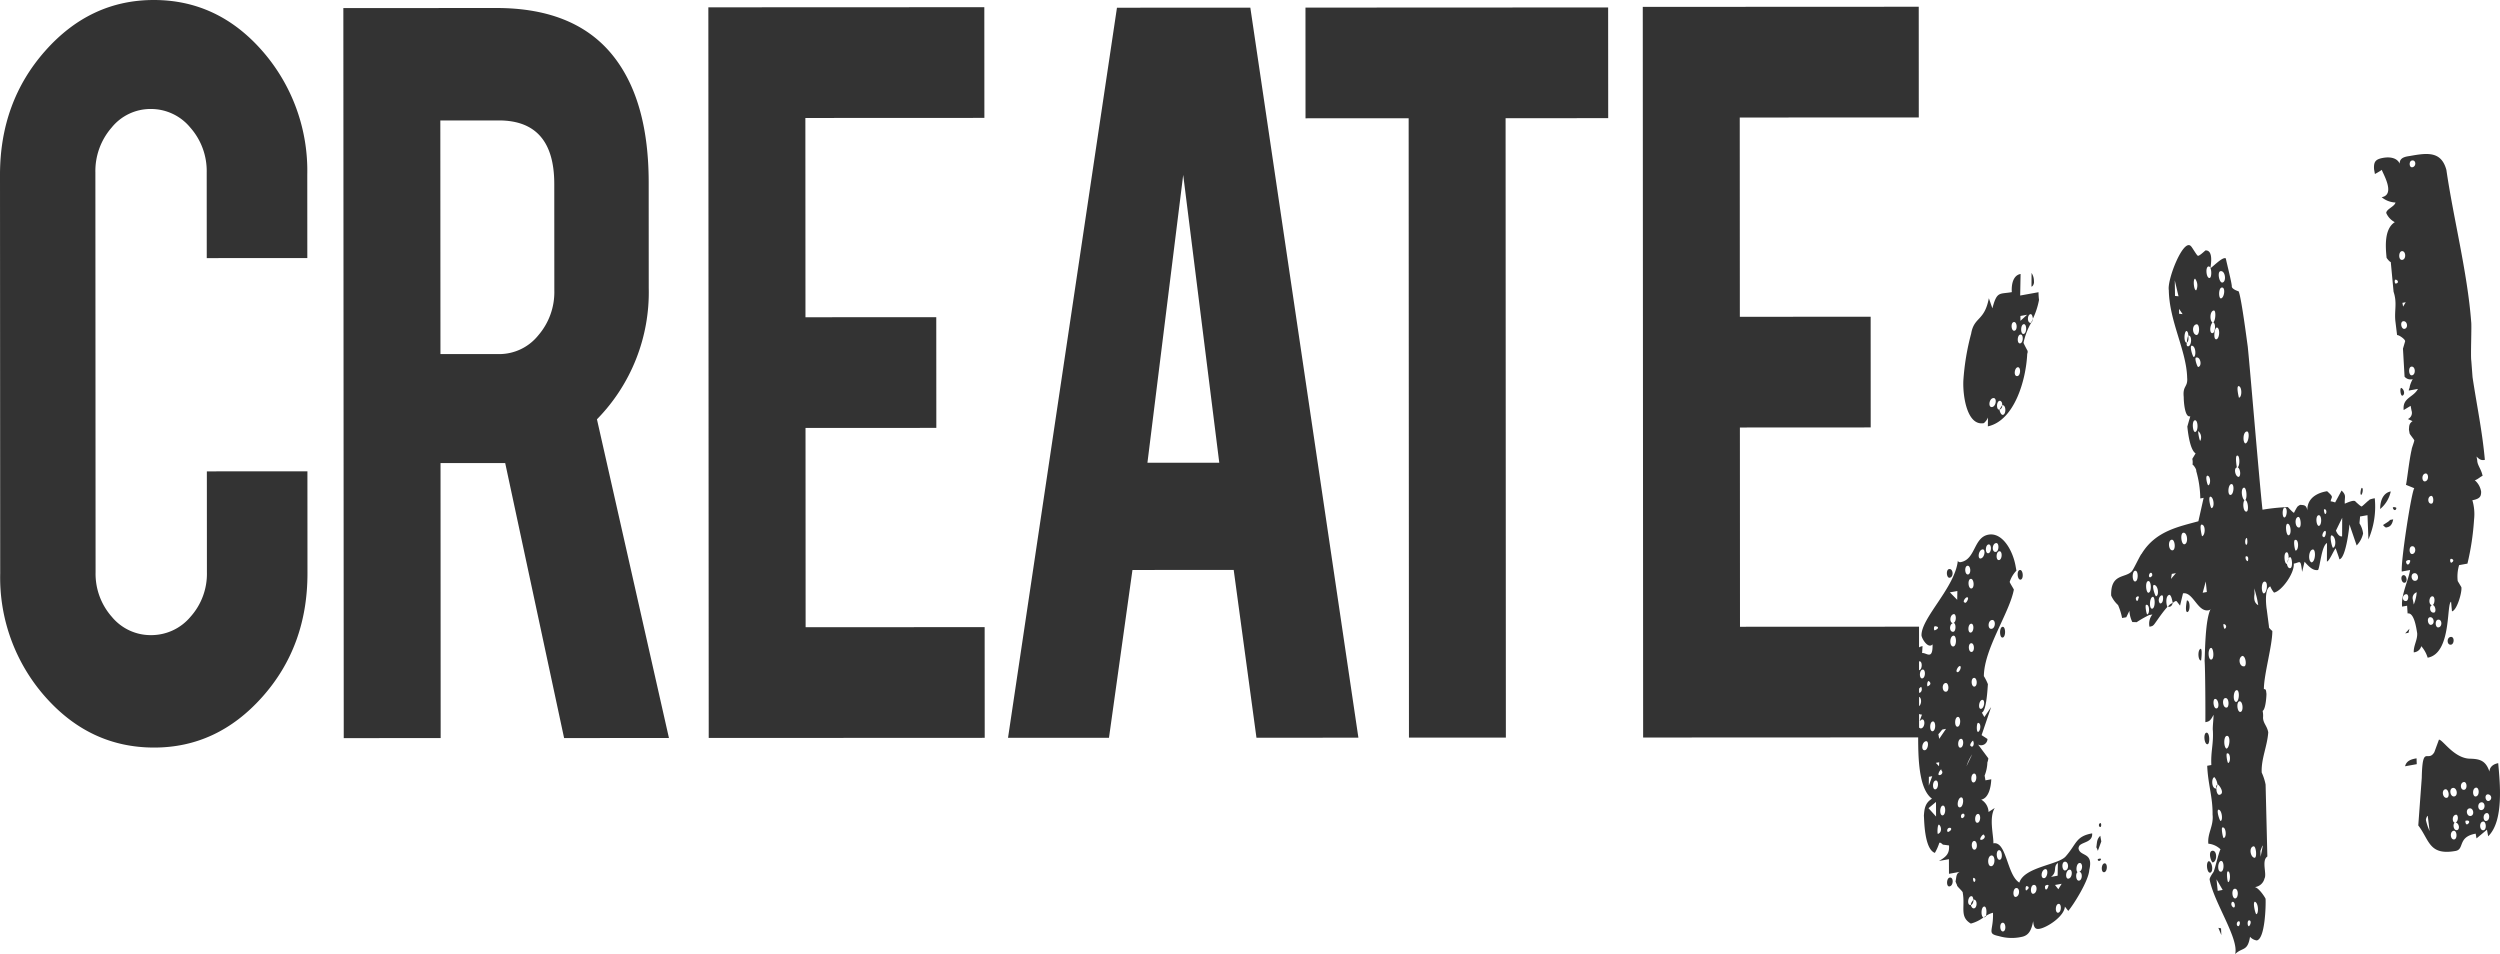 <svg xmlns="http://www.w3.org/2000/svg" width="466.881" height="178.179" viewBox="0 0 466.881 178.179">
  <g id="Group_18" data-name="Group 18" transform="translate(-0.537 85.853)" opacity="0.8">
    <path id="Path_1" data-name="Path 1" d="M29.33,53.755q-11.972.007-20.368-9.508A33.608,33.608,0,0,1,.574,21.234L.537-53.194q0-13.6,8.418-23.128T29.26-85.854q11.975,0,20.315,9.568a33.947,33.947,0,0,1,8.346,23.064l.009,15.561-18.781.009-.009-16a12.247,12.247,0,0,0-3.065-8.379A9.514,9.514,0,0,0,28.695-65.5a9.336,9.336,0,0,0-7.323,3.484,12.362,12.362,0,0,0-3.022,8.381l.037,74.645a12.138,12.138,0,0,0,3.029,8.323,9.4,9.4,0,0,0,7.328,3.424,9.557,9.557,0,0,0,7.376-3.43A12.035,12.035,0,0,0,39.178,21L39.168,2.176l18.781-.009.009,19.04q.007,13.6-8.418,23.073T29.33,53.755Z" transform="translate(0 0.001)"/>
    <path id="Path_2" data-name="Path 2" d="M56.849-85.207q15.122-.007,22.225,9.455,6.227,8.268,6.244,23.066l.009,19.8A33.882,33.882,0,0,1,75.655-8.395L89.1,51.12l-19.58.012-11-51.355-1.624,0-10.453,0,.025,51.358-18.1.009L28.294-85.193ZM67.685-52.353q-.007-11.854-10.351-11.858l-10.929,0,.023,43.637,10.927,0a9.355,9.355,0,0,0,7.328-3.484,12.355,12.355,0,0,0,3.012-8.381Z" transform="translate(36.364 0.849)"/>
    <path id="Path_3" data-name="Path 3" d="M57.87,51.2,57.8-85.249l51.538-.023L109.35-64.6l-33.431.016.018,37.213,24.427-.012.012,20.675-24.429.014.018,37.213L109.4,30.5l.012,20.675Z" transform="translate(75.023 0.764)"/>
    <path id="Path_4" data-name="Path 4" d="M105.267,19.78l-4.385,31.338-18.855.009L102.373-85.224l24.907-.012L147.461,51.1l-19.037.009-4.251-31.334ZM114.743-54,108.062-.244l13.417-.007Z" transform="translate(106.76 0.811)"/>
    <path id="Path_5" data-name="Path 5" d="M125.345-64.56l-19.261.009-.009-20.673,56.523-.028.012,20.673-19.162.009L143.5,51.1l-18.1.009Z" transform="translate(138.262 0.791)"/>
    <path id="Path_6" data-name="Path 6" d="M133.41,51.166l-.067-136.449,51.538-.025.009,20.671-33.436.016.018,37.215,24.429-.014.009,20.675-24.429.014.018,37.213,33.436-.016.012,20.675Z" transform="translate(173.986 0.715)"/>
    <path id="Path_7" data-name="Path 7" d="M156.33,19.859l.427-1.169a1.372,1.372,0,0,1-.494-.1c-.931.171-1.24,2.051-.788-10.615-.037-1.088.3-1.878,1.388-2.074L156.781,7.2c.776-.141,2.026,1.458,1.952-1.629-.811.876-1.938-.931-2.063-1.636-.109-3.262,6.256-8.968,6.789-13.994.032.178.222.328.536.273,2.8-.5,2.379-4.625,5.175-5.128,2.645-.474,4.56,3.012,5.064,5.838l.162.885a5.42,5.42,0,0,0-1.238,2.044c-.157.03.728,1.328.758,1.506-.822,4.343-5.558,11.035-5.6,16.147a9.208,9.208,0,0,1,.755,1.506c-.06.557-.231,4.962-1.132,5.311l.469.827,1.266-1.869-1.783,5.246,1.1.714a1.2,1.2,0,0,1-1.749,1.044l1.906,2.571a2.672,2.672,0,0,1-.176.767,7.189,7.189,0,0,1-.517,2.463l.157.882,1.088-.2c-.058,1.469-.49,3.553-1.885,3.8a2.764,2.764,0,0,1,1.375,2.308l1.16-.753c-1.123,1.839-.2,5.138-.259,6.607,2.486-.448,2.511,5.93,4.853,7.335.917-2.9,7.115-3.287,8.6-4.833,2.132-2.391,1.878-3.8,4.994-4.364.127,1.617-1.642,1.573-2.329,2.243a.97.97,0,0,0-.215.587c.289,1.587,2.837.582,2.007,4.013-.113,2.028-2.992,6.563-3.923,7.642l-.628-.806c-.141,1.855-3.315,3.888-4.71,4.14-.624.106-1.123.016-1.215-1.423-.34,1.7-.8,2.694-2.208,2.95a8.547,8.547,0,0,1-4.2-.157c-2.335-.49-.968-.919-1.1-4.361a4.047,4.047,0,0,0-1.333.608c.213-.589.145-1.85-.323-1.767-.624.111-.614,1.936-.113,2.028a6.818,6.818,0,0,1-2.363,1.153c-2.151-1.25-1.037-3.093-1.513-5.75.118-.2-1.19-1.238-1.065-1.446a4.184,4.184,0,0,1-.284-.679c.187-.762.062-1.469.8-1.783l-2.024.363-.009-2.731-1.869.333c1.458-.809,1.987-1.451,1.887-2.9l-1.15-.152s-.594-.621-.691-.245a9.346,9.346,0,0,1-.8,1.788c-2.054-.723-1.984-6.572-2.054-6.923.092-1.3.21-2.412,1.515-3.193-2.777-2.056-2.59-9.019-2.573-13.4.189.148.374.3.534.27.774-.141.8-1.786.18-1.673C156.61,19.632,156.483,19.833,156.33,19.859Zm-.323-2.677c.781-.136.772-1.959-.007-1.82C155.378,15.472,155.388,17.295,156.007,17.181Zm.226-6.787c.617-.111.642-1.758.021-1.647S155.455,10.535,156.233,10.394ZM156.18,14.6c.346.118.716-.494.469-1C156.737,13.222,155.5,14.354,156.18,14.6Zm.649-2.675c.624-.111.642-1.758.021-1.642S156.205,12.037,156.829,11.926Zm.487,13.412c.619-.113.8-1.786.176-1.675C156.716,23.8,156.536,25.477,157.317,25.338Zm.575-11.957c.589-.293.527-.647.148-.945C157.7,12.321,157.617,13.61,157.892,13.381Zm1.495,24.348L159.375,35l-1.4,1.164Zm-1.356-5.771.642-1.758-.624.111Zm.732-10.164c.624-.116.615-1.936-.007-1.82S158.141,21.908,158.763,21.795Zm.513,10.85c.621-.111.642-1.758.023-1.642S158.652,32.756,159.276,32.645Zm-.062-29.719c.751-.319.684-.67.035-.732C158.9,2.069,158.941,3.157,159.213,2.926Zm.725,25.406.035-.737-.626.111ZM159.8,40.941c.746-.314.561-1.379.176-1.672C159.613,38.968,159.562,41.349,159.8,40.941Zm.016-18.6.159.878,1.275-1.869-.624.111C160.475,21.487,160.1,22.1,159.821,22.338Zm.1,7.637c.5.095.869-.517.494-.818C160.442,28.422,159.574,29.857,159.918,29.975Zm.716,7.531c.617-.109.617-1.931,0-1.823S160.008,37.619,160.634,37.506Zm.654-23.1c.624-.109.49-1.73-.129-1.615C160.377,12.929,160.511,14.548,161.288,14.407Zm.661-21.278c-.614.116-.758-1.5-.132-1.617C162.6-8.627,162.731-7.007,161.948-6.871ZM161.9,50.777c-.624.113-.6-1.534.03-1.645C162.7,48.991,162.676,50.638,161.9,50.777ZM161.671,40.6c.744-.319.651-.845.182-.765S161.364,40.661,161.671,40.6Zm1.666-43.346.028-1.642-1.4.252ZM162.519,1.6c-.751.314-.656,1.758.122,1.615.469-.083.524-1.552.025-1.645.594-.289.494-1.728.025-1.647C161.921.068,161.854,1.538,162.519,1.6Zm.134,4.354c.626-.116.587-2.116-.037-2C161.837,4.1,161.879,6.1,162.653,5.959Zm.776,14.995c.621-.111.617-1.936-.007-1.825S162.8,21.065,163.429,20.954Zm-.072-10.2c.185.148.714-.494.621-1.023C163.722,9.228,162.863,10.656,163.357,10.753Zm.538,25.256c.624-.113.774-1.964.146-1.85S163.115,36.15,163.9,36.009Zm.079-11.141c.624-.111.649-1.76.025-1.645S163.351,24.98,163.974,24.867Zm.081,12.932c.062.353.372.3.619-.106C164.864,36.928,163.933,37.094,164.055,37.8ZM177.139-54.47a12.809,12.809,0,0,0-1.416,3.719c.03.178.753,1.506.753,1.506a.948.948,0,0,1-.062.557c-.229,4.964-2.414,12.474-7.353,13.549l.023-1.652a2.7,2.7,0,0,1-.774,1.053c-3.1.559-3.939-4.944-3.828-7.884a44.8,44.8,0,0,1,1.46-8.831c.547-3.2,2.476-2.271,3.306-6.616l.658,1.887c.859-3.255,1.3-2.606,3.629-3.026-.1-1.441.238-3.144,1.638-3.391l-.076,4.026,3.424-.619a11.746,11.746,0,0,0,.095,1.444,14.263,14.263,0,0,1-1.137,3.486c-.067-.353-.159-.885-.469-.827C176.384-55.979,176.361-54.332,177.139-54.47ZM164.707-2.26c.219.33.714-.49.654-.845C165.109-3.6,164.208-2.353,164.707-2.26Zm.668-5.223c.619-.113.485-1.733-.132-1.622S164.748-7.375,165.374-7.483Zm-.293,35.8,1.046-2.195A8.3,8.3,0,0,0,165.081,28.318Zm.813,25.931c.067.353.284.679.6.624.624-.111.645-1.756-.132-1.617-.067-.356-.129-.707-.439-.647C165.3,52.715,165.115,54.392,165.894,54.249ZM165.88,3.37c.624-.116.649-1.76.03-1.647S165.261,3.48,165.88,3.37Zm.127-8.233c.624-.111.455-1.906-.164-1.795S165.381-4.753,166.007-4.864Zm.044,11.848c.621-.111.5-1.73-.129-1.619S165.425,7.1,166.051,6.985Zm-.208,17.543c.4.476.742-.31.5-.813C166.4,23.153,165.5,24.41,165.843,24.528Zm.051,29.721c.314-.055.529-.645.464-.993C166.234,53.461,165.832,53.9,165.894,54.249Zm.536-22.893c.617-.106.645-1.758.021-1.647S165.808,31.472,166.43,31.356Zm.146-17.9c.621-.115.492-1.73-.134-1.619S165.952,13.569,166.575,13.455Zm.025,30.454c.626-.111.492-1.733-.132-1.617S165.982,44.022,166.6,43.909Zm-.039,6.029c.279-.233.187-.765-.127-.709C166.222,48.9,166.252,49.994,166.562,49.938Zm.58-11.051c.626-.109.647-1.758.025-1.642S166.522,39,167.141,38.887Zm.152-16.988c.432-.261.524-1.552.021-1.645C166.94,19.958,166.857,22.16,167.294,21.9Zm.427-32.362c.783-.141.959-1.811.337-1.7C167.28-12.022,167.1-10.35,167.721-10.463Zm.083,28.077c.624-.116.8-1.788.185-1.677S167.185,17.724,167.8,17.613Zm-.092,24.457c.5.088,1.028-.554.654-.845C168.269,40.691,167.37,41.948,167.712,42.07Zm.529,14.5c.152-.03.28-.233.437-.261C168.705,56.48,168.551,56.506,168.241,56.566Zm.908-68.013c.628-.116.654-1.763.025-1.647S168.537-11.336,169.149-11.447Zm.575,58.44c.781-.136.746-2.139-.035-1.994S168.946,47.136,169.724,46.993Zm.042-44.328c.779-.136.8-1.786.037-1.645C169.019,1.163,168.994,2.808,169.766,2.665Zm.09-41.417c.776-.136.959-1.813.18-1.672S169.077-38.611,169.856-38.752Zm.7,27.053c.624-.116.649-1.763.023-1.647C169.8-13.21,169.777-11.563,170.553-11.7Zm.725,57.5c.624-.111.457-1.906-.164-1.793S170.66,45.917,171.279,45.8Zm-.127-55.973c.624-.111.654-1.756.025-1.645S170.528-10.057,171.152-10.17Zm.072-28.1c.095.531.351,1.035.661.975.617-.111.612-1.936-.162-1.79.092-.383-.159-.887-.474-.832C170.632-39.8,170.611-38.154,171.223-38.27Zm0,0a.724.724,0,0,0,.5-.815ZM171.831,4.3c-.619.111-.665-1.885-.042-2S172.452,4.19,171.831,4.3Zm.095,54.88c.619-.111.49-1.73-.139-1.617S171.3,59.3,171.926,59.183ZM174.03-53c.628-.116.494-1.73-.129-1.619S173.406-52.89,174.03-53Zm.259,105.734c.783-.136.809-1.783.028-1.647C173.7,51.2,173.667,52.851,174.289,52.736Zm.307-97.268c.621-.111.649-1.758.028-1.642S173.817-44.391,174.6-44.532Zm.587,38.017c-.619.111-.788-1.682-.162-1.795S175.8-6.631,175.183-6.515Zm-.081-44.12c.621-.116.642-1.763.023-1.652S174.474-50.529,175.1-50.635Zm.044-4.209,1.238-1.134-1.241.222Zm.6,2.446c.624-.111.617-1.934,0-1.82S175.125-52.287,175.744-52.4Zm.568,103.859c.437-.256.524-.638.03-.735C176,50.608,176.067,51.867,176.312,51.461Zm1.247.688c.776-.139.8-1.786.03-1.645C176.966,50.615,176.936,52.26,177.56,52.149Zm-.081-107.412c-.092.379-.18.762-.34.792Zm.189-6.965c.067.353-.148.938-.462,1l.016-2.56A2.782,2.782,0,0,1,177.668-62.227Zm1.938,111.457c.619-.116.8-1.783.169-1.672C179.006,47.693,178.823,49.365,179.607,49.229Zm.125,1.617c-.028.737.437.654.621-.113C180.6,50.326,179.664,50.493,179.731,50.846ZM180.847,49l1.243-.226.051-2.377C181.147,47.127,182.125,48.046,180.847,49Zm1.374,2.305.626-1.023-1.247.226Zm-.014,4.38c.626-.111.654-1.756.032-1.647S181.589,55.8,182.208,55.688Zm1.312-7.894c.776-.141.642-1.758-.134-1.622C182.769,46.288,182.9,47.905,183.52,47.795Zm.6,1.532c.772-.141.8-1.783.178-1.672C183.52,47.795,183.494,49.442,184.118,49.326Zm1.7-1.22c-.427.263-.335,1.7.293,1.592s.67-1.58.025-1.647c.744-.316.64-1.758.021-1.642S185.476,47.986,185.821,48.106Zm4.428-5.722-.645,1.758a4.225,4.225,0,0,0-.282-.675c.152-.943.055-1.472.739-2.144Zm-.67,3.405c-.03-.178.591-.289.624-.111C190.113,46.055,189.642,46.145,189.579,45.789Zm.5-6.108c-.3.055-.437-.651.032-.737C190.3,39.093,190.242,39.652,190.083,39.682Zm.721,8.441c-.628.113-.6-1.532.025-1.647S191.427,48.012,190.8,48.123Z" transform="translate(202.713 28.91)"/>
    <path id="Path_8" data-name="Path 8" d="M181.709,1.529c-1.2,1.312-2.444,3.359-2.6,3.389-.12.2-.589.284-.744.314a2.708,2.708,0,0,1,.547-2.292l-.619.116a20.468,20.468,0,0,0-2.326,1.326l-.809-.03a5.3,5.3,0,0,1-.541-2.091l-.587,1.2-.781.139a11.723,11.723,0,0,0-.753-2.414,5.449,5.449,0,0,1-1.287-1.776c-.113-4.177,2.631-3.206,3.846-4.521.277-.233,1.663-3.223,1.823-3.248,2.6-4.3,6.944-5.082,10.619-6.108l.979-4.373-.626.116a19.321,19.321,0,0,0-.765-5.156c.127-.2-.531-1.178-.686-1.15a2.863,2.863,0,0,0-.039-1.088l.617-1.021c-.9-.568-1.349-3.045-1.543-5.013.584-2.109.612-1.936.462-1.906-.936.166-1.137-2.714-1.137-3.627-.226-2.148.8-1.783.642-3.578-.122-5.089-3.34-10.525-3.426-16.346-.351-1.94,2.726-9.795,4.137-8.222.192.148,1.13,1.8,1.282,1.772.187.15,1.148-.755,1.425-.986,1.432-.072,1.067,2.359.922,3.3.3-.055,2.322-2.243,2.883-1.8.122.7,1.2,4.89,1.111,5.269.1.531,1.277.869,1.277.869.536,1.178,1.656,10.1,1.7,10.273.448,4.292,2.208,25.679,2.758,30.511a36.646,36.646,0,0,1,4.736-.492s.993,1.1,1.15,1.067c0,0,.589-1.2.744-1.227a1.444,1.444,0,0,1,.434-.259c.654.067,1.12-.018,1.312,1.037-.074-3.086,3.382-3.525,3.691-3.581,1.342,1.215.813.949.658,1.887a3.681,3.681,0,0,1,.841.215l1.2-2.225c.968.919.534,1.178.6,2.444.159-.025,1.77-.864,2.021-.367,0,0,.968.924,1.127.894s1.236-1.134,1.4-1.16c-.037-.183.9-.344,1.051-.374a15.548,15.548,0,0,1-1.183,7.69l-.173-4.528-1.4.247c.03.178-.115,1.12-.088,1.3a4.365,4.365,0,0,1,.663,1.883,4.649,4.649,0,0,1-1.2,2.227L215.7-13.9c.032.18-.621,6.316-1.869,6.542-.062-.353-.658-1.887-.688-2.065-.411.437-1.176,2.4-1.645,2.483l.016-3.467c-1.023.55-1.291,4.428-1.663,5.043-.931.166-1.707-.6-2.525-1.552l-.457,1.908c-.3-2.5-.321-1.77-1.562-1.543.164,1.795-2.28,5.154-3.685,5.408a4.184,4.184,0,0,1-.691-1.155c-1.211.4-.73,3.959-.665,4.313l.418,3.211c-.129.2.624.8.624.8.007,2.733-1.582,8.129-1.578,10.862.469-.081.409.474.474.827.032.178-.113,2.941-.709,3.229a4.447,4.447,0,0,1,.076,1.264c.032,1.088.751,1.508.973,2.742-.178,2.59-1.349,4.987-1.22,7.517a9.967,9.967,0,0,1,.725,2.241l.33,13.433c-1.143.758-.044,3.294-.541,4.112a2.1,2.1,0,0,1-1.793,1.6c.834.21,1.961,2.017,2,2.192.067,1.264-.092,7.492-1.647,7.771a2.042,2.042,0,0,1-1.257-.686c-.455,2.818-1.421,1.9-2.781,3.236.765-2.871-3.994-9.672-4.759-13.914-.062-.351.709-1.4.709-1.4.247-.411.954-3.636,1.321-4.253a3.79,3.79,0,0,0-2.275-1.051c-.194-1.968,1.014-3.28.79-5.431.046-3.29-.864-5.678-1-9.12l.772-.139c-.129-2.53.423-3.906.286-6.436-.092-.529.176-2.587.113-2.938-.584,1.2-.9,1.254-1.518,1.372.023-1.652-.009-9.855-.139-11.472.088-1.289.065-7.667,1.143-9.688a.546.546,0,0,1-.439.263c-2.012.363-2.871-3.5-4.74-3.162l-.55,2.289-.621-.8c-.194-.148-.469.085-.748.319-.1-.531-.256-1.414-.6-1.536C181.328-.593,181.462,1.028,181.709,1.529Zm-5.992-4.756c.621-.111.582-2.114-.042-2S175.1-3.118,175.716-3.227Zm.106,3.264c.095.529.407.471.469-.085C176.664-.66,175.733-.494,175.823.037Zm2.128,2.895c.469-.081.464-1.9-.164-1.793C177.447,1.019,177.8,2.962,177.95,2.932Zm.236-4.052c.619-.111.547-2.287-.072-2.176S177.719-1.035,178.186-1.12Zm.079-3.114c.067.351.372.3.619-.111C178.914-5.084,178.294-4.969,178.264-4.234Zm.619,6.092c.621-.116.55-2.292.081-2.206C178.345-.238,178.26,1.966,178.883,1.858Zm.7-2.317c.621-.111.425-2.084-.386-2.121C178.733-2.495,179.433-.434,179.588-.459Zm.721,1.328c.5.1.684-.668.557-1.377C180.611-1.007,179.685.067,180.309.869Zm1.555.631c-.028-.176.529-.638.843-.7C182.61,1.183,182.367,1.592,181.863,1.5ZM182.7-9.046c.624-.111.427-2.081-.2-1.971C181.725-10.876,181.919-8.905,182.7-9.046Zm-.326,5.35.931-1.079-.772.136Zm.758-52.85.656.067-.7-2.98Zm.762,3.331.656.067-.656-.979ZM184.9-10.173c.781-.139.55-2.285-.229-2.148C184.056-12.206,184.282-10.06,184.9-10.173Zm.448-37.652c-.1.383-.03.735.277.681.624-.113.742-2.141-.035-2,.088-.381-.162-.882-.319-.857C184.813-49.916,184.721-47.712,185.349-47.825ZM185.419,2.5c-.5-.09-.069-2.174-.069-2.174C185.971.217,186.038,2.389,185.419,2.5Zm-.069-50.327c.273-.233.37-.61.243-1.319A4.5,4.5,0,0,0,185.349-47.825Zm1.28,2.687c.471-.081.425-2.081-.379-2.118C185.786-47.174,186.472-45.109,186.629-45.139Zm.275,13.994c.621-.111.55-2.287-.067-2.176S186.44-31.059,186.9-31.144Zm.273-18.1c.624-.111.587-2.109-.042-2C186.2-51.08,186.368-49.285,187.177-49.248Zm-.067-8.381a2.1,2.1,0,0,0-.231-2.141C186.421-59.69,186.682-57.366,187.11-57.629Zm.34,14.352c.776-.141.46-1.906-.314-1.77C186.629-45.139,187.3-43.251,187.449-43.277Zm.4,13.787a1.506,1.506,0,0,0-.321-1.765C187.308-31.581,187.692-29.46,187.847-29.49Zm.162,41.011c-.621.111-.693-2.065-.072-2.176C188.279,9.465,188.008,11.521,188.008,11.521Zm.162-23.193c.621-.116.73-2.139-.079-2.176C187.627-13.763,188.17-11.673,188.17-11.673ZM188.3-1.118l.774-.136-.2-1.973Zm.917,28.291c-.619.111-.85-2.04-.222-2.153S189.688,27.088,189.219,27.174Zm.125-48.357c.467-.085.487-1.73-.159-1.8C188.715-22.895,189.189-21.158,189.344-21.183ZM189.6-59.9c.464-.085.4-2.262-.224-2.151S188.972-59.785,189.6-59.9Zm.1,111.061c-.624.111-.855-2.042-.229-2.153C190.15,49.256,190.309,51.051,189.692,51.164Zm.215-39.8c.619-.111.4-2.262-.072-2.171C189.219,9.3,189.286,11.472,189.907,11.361Zm.039-28.28c.626-.106.425-2.084-.226-2.146C189.256-18.979,189.8-16.889,189.946-16.919Zm.2,66.174c-.377-.3-.846-2.04-.072-2.181C191.009,46.913,191.081,49.085,190.15,49.256ZM190.127-51.6c-.527.642-.587,2.111.037,2,.467-.083.647-1.758.113-2.026.441-.259.554-2.287.086-2.2C189.591-53.7,189.6-51.873,190.127-51.6Zm.744,87.044c-.058.557.226,1.238.534,1.18,1.241-.222-.224-2.146-.344-1.938a2.687,2.687,0,0,0-.566-1.363C189.866,33.436,189.94,35.612,190.87,35.441Zm.032-14.958c.626-.116.307-1.88-.314-1.77C190.124,18.8,190.288,20.595,190.9,20.484Zm-.055-68.933c.628-.116.742-2.139.085-2.206C190.466-50.57,190.231-48.343,190.847-48.449Zm.023,83.89.189-.758C190.778,34.917,190.8,35.095,190.87,35.441Zm.236,19.114.926-.176L190.88,52.4Zm.543-13.05c.46-.081.261-2.054-.386-2.116C190.794,39.47,191.487,41.535,191.649,41.505Zm.092,9.469c.621-.113.584-2.111-.037-2S190.967,51.113,191.741,50.974Zm-.016,10.582.06,1.264-.559-1.361Zm.266-120.607c.781-.143.554-2.289-.377-2.121C190.993-61.057,191.367-58.939,191.991-59.05Zm-.268,2.962c.621-.106.9-2.167.12-2.024C191.217-58,191.254-56,191.723-56.088Zm.5,100.775c.619-.113.425-2.084-.2-1.97C191.679,42.591,192.065,44.712,192.22,44.686Zm.582-24.364c.469-.083.462-1.908-.314-1.765C191.864,18.666,192.023,20.465,192.8,20.322Zm-.4-14.7a.461.461,0,0,0-.162-.882C192.06,4.586,192.25,5.651,192.407,5.621Zm.328,22.373c.628-.111.839-2.523.055-2.382C192.173,25.728,192.21,27.726,192.735,27.994Zm.328,2.677c.469-.083.46-1.906-.164-1.795C192.559,28.756,192.908,30.7,193.063,30.671Zm0,22.253c.464-.085.427-2.084-.042-2C192.677,50.8,192.9,52.949,193.063,52.924Zm.46-72.308c.617-.111.737-2.139.113-2.028S192.894-19.273,193.522-19.384Zm.143,76.577c.282.679.751.6.621-.111S193.543,56.484,193.666,57.193Zm.742-1.229c.624-.111.617-1.934-.159-1.795C193.619,54.282,193.783,56.075,194.407,55.964Zm.139-36.686c.619-.111.7-2.312.076-2.2S193.892,19.215,194.546,19.278Zm.134-43.8c-.617.111-.328,1.7.321,1.77.464-.088.37-1.529-.164-1.8.441-.259.4-2.259-.067-2.174C194.271-26.815,194.68-24.519,194.68-24.519Zm.34,85.665c.282-.233.314-.968,0-.912C194.555,60.319,194.555,61.226,195.019,61.146Zm.342-40.006c.617-.113.427-2.084-.2-1.973S194.738,21.251,195.361,21.14Zm-.293-58.678c.621-.111.582-2.111-.074-2.174C194.527-39.627,195.068-37.538,195.068-37.538Zm1.007,50.161c.464-.083.3-1.883-.356-1.947C194.818,11.024,195.139,12.789,196.075,12.622Zm.028-31.015c-.4.441-.231,2.236.383,2.121.469-.081.275-2.054-.224-2.148.4-.437.206-2.4-.259-2.322C195.387-20.633,195.541-18.838,196.1-18.393Zm.18-10.61c.628-.111.859-2.342.243-2.232C195.749-31.093,195.784-29.1,196.283-29Zm.2,18.931c.282-.233.118-1.116.085-1.289C196.107-11.278,196.174-10.012,196.484-10.072Zm.231,3.059c.125-.2.15-.938-.162-.878C196.174-8.191,196.216-7.1,196.715-7.013Zm.24,68.173c.4-.437.427-1.171-.037-1.086C196.6,60.129,196.636,61.217,196.955,61.159Zm1.06-12.777c.469-.085.243-2.234-.217-2.146C196.861,46.405,197.212,48.35,198.016,48.382Zm.3,10.527c.464-.085.427-2.084-.263-2.324C197.584,56.666,198.159,58.939,198.314,58.909Zm.36-57.7L198.484.15c-.1-.531-.5-1.92-.536-2.093l.032,1.086C197.831.086,197.953.79,198.674,1.208Zm.4,45.892.042,1.083.42-2.081C199.381,46.13,199.2,46.892,199.071,47.1ZM199.72-.986c.624-.111.866-2.342.09-2.206C199.187-3.077,199.228-1.079,199.72-.986Zm3.867-14.193c.467-.088.621-1.936,0-1.823C203.114-16.919,203.123-15.1,203.587-15.179Zm.444,8.672c.09.531.314.857.626.8.619-.111.263-2.966-.319-1.77.058-.554-.067-1.259-.381-1.2C203.336-8.568,203.562-6.417,204.031-6.507Zm.319-5.343c.621-.115.4-2.257-.229-2.146C203.654-13.916,203.885-11.767,204.35-11.85Zm-.2,5.145a1.436,1.436,0,0,1,.187-.769Zm1.515-2.28c.624-.116.587-2.116-.046-2.005C205.126-11.084,205.512-8.961,205.667-8.986Zm.67-4.315c.469-.088.275-2.056-.194-1.975C205.362-15.135,205.56-13.163,206.336-13.3Zm2.3,6.514c.776-.141.832-2.523.21-2.407C208.067-9.058,207.942-7.029,208.633-6.787Zm1.347-6.808c.619-.113.578-2.111-.039-2S209.483-13.687,209.979-13.595Zm.845,2.035c.217.326.561-.464.464-.993C211.037-13.059,210.326-11.652,210.825-11.559Zm.356-4.257c.312-.06.31-.968-.159-.882C210.834-16.847,211.026-15.791,211.181-15.817Zm1.455,6.3c.628-.113.587-2.109-.252-2.324C211.911-11.756,212.481-9.487,212.636-9.513Zm1.7-2.132.016-3.467-1.169,2.4C213.465-12.038,213.879-11.559,214.341-11.645Zm3.585-7.757c-.314.055-.067-1.268.085-1.294C218.321-20.751,218.2-19.635,217.926-19.4Zm3.525,2.645c-.007-1.82.735-3.052,1.975-3.276A5.9,5.9,0,0,1,221.451-16.757Zm1.1,3.454c-.159.025-.566-.45-.566-.45.286-.229,1.308-.781,1.273-.954l.621-.115C223.637-13.5,223.015-13.389,222.555-13.3ZM223.812-17c-.03-.178.624-.111.658.062C224.406-16.378,223.909-16.466,223.812-17Z" transform="translate(223.594 25.96)"/>
    <path id="Path_9" data-name="Path 9" d="M199.886,19.666c-.06-1.264.714-2.312.64-3.578-.155-.88-.541-3.916-1.79-3.689l-.092-1.441-.933.166c-.231-2.144,1.19-4.955,1.495-6.836l-1.557.282c-.189-1.97,1.809-14.918,2.338-15.558l-1.564-.635c.134-.2.608-4.664,1.07-6.57-.03-.182.522-1.559.49-1.733s-.848-1.123-.873-1.3l-.125-.709c.058-.557-.044-1.088.675-1.58l-.871-.39a1.26,1.26,0,0,0,.679-1.582l-.164-.882-1.3.783c-.259-2.326,1.827-2.335,2.661-3.946l-1.707.307c-.037-.173.215-.587.178-.76a5.612,5.612,0,0,1,.561-1.379,1.461,1.461,0,0,1-1.527-.453l-.3-5.232.4-1.354c.092-.377-1.183-1.238-1.5-1.183l-.326-2.68c-.185-1.975.365-3.35-.328-5.413l-.522-5.558c-.152.025-.559-.448-.781-.776-.192-1.968-.49-5.38,1.534-6.66a3.484,3.484,0,0,1-1.6-1.716c.025-.735,1.555-1.19,1.73-1.954a4.285,4.285,0,0,1-2.583-.993c2.8-.5-.083-4.911.044-5.114a12.825,12.825,0,0,1-1.307.783l-.157-.882c-.1-1.444.3-1.883,1.7-2.132,1.093-.2,2.557-.1,3.089,1.086-.062-1.264,1.368-1.342,1.991-1.453,3.26-.589,5.782-.857,6.727,2.62,1.284,8.885,3.934,19.169,4.629,28.347.122.709-.129,6.408.025,7.291l.231,3.063c.8,5.325,1.816,10.065,2.3,15.447-.619.113-.963-.007-1.555-.628l.129.707c0,.908.781,1.684,1,2.915-.307.06-.989.728-1.458.811a3.5,3.5,0,0,1,1.19,2.16c-.025.735-.085,1.291-1.64,1.571a9.147,9.147,0,0,1,.319,3.585,48.676,48.676,0,0,1-1.238,8.252l-1.557.282a7.408,7.408,0,0,0-.263,2.966l.684,1.15c.164.887-.822,4.345-1.756,4.516l-.164-1.795c-.9.342.132,9.642-4.375,10.453a5.816,5.816,0,0,0-1.19-2.153A1.563,1.563,0,0,1,199.886,19.666Zm-3.26-68.9c.471-.085.37-.617-.129-.709C196.188-49.886,196.347-49,196.627-49.232Zm1.137-4.4c.783-.141.645-1.756-.132-1.617C197.013-55.141,196.987-53.49,197.763-53.635Zm.067,25.342c-.437.261-.6-1.534-.252-1.416C198.1-29.437,198.267-28.555,197.83-28.294Zm.33-12.458c.769-.141.52-1.557-.263-1.416C197.285-42.053,197.532-40.641,198.161-40.752Zm.035,47.41c-.624.111-.88-1.3-.259-1.409S198.812,6.547,198.2,6.658Zm-.3-51.559.494-.82-.624.111Zm.589,54.975c.469-.085.552-1.377-.067-1.266C197.634,8.952,197.7,10.213,198.482,10.074Zm1.961,30.47-2.178.393c.273-1.146,1.361-1.338,2.141-1.483ZM198.9,16.013l-.617.111.8-.871Zm-.453-13.23c.129.7.6.621.778-.141C199.323,2.264,198.389,2.426,198.452,2.784Zm1.109-34.854c.776-.136.647-1.758-.129-1.617C198.808-33.577,198.935-31.955,199.561-32.071ZM199.632,1.3c.776-.141.674-1.582-.1-1.444C198.909-.035,199.006,1.407,199.632,1.3Zm-.009-72.227c.778-.139.712-1.4-.062-1.264C198.937-72.084,199-70.818,199.623-70.931Zm.589,77.23c.776-.146.52-1.559-.259-1.414S199.429,6.436,200.212,6.3Zm-.487,3.546.159.885A7.636,7.636,0,0,0,200.376,9l.065-.557A1.124,1.124,0,0,0,199.725,9.846Zm1.656,33.265c.132-6.406,1.111-2.754,2.347-4.8l.859-2.338c.624-.116,2.7,3.345,5.62,3.541,1.776.049,3.086.176,3.809,2.419.028-.735.557-1.379,1.642-1.575.293,3.414,1.132,10.74-1.873,13.653l-.229-1.234-1.95,1.631-.159-.887c-3.424.614-2.044,2.922-3.752,3.229-4.983.9-4.87-2.04-6.965-4.766ZM202-12.264c.776-.141.679-1.582.058-1.469C201.279-13.595,201.381-12.153,202-12.264Zm.848,65.324L202.5,50.2c-.159.03-.372.617-.34.79A10,10,0,0,0,202.852,53.06Zm.284-38.534c.778-.143.52-1.555-.252-1.414C202.261,13.223,202.518,14.637,203.137,14.526Zm.1-22.636c.462-.085.365-1.525-.1-1.444C202.365-9.414,202.462-7.97,203.236-8.111Zm.039,18.959c-.587.289-.365,1.525.411,1.388.464-.085.249-1.321-.25-1.414.434-.259.487-1.73-.132-1.617S202.626,10.79,203.275,10.848Zm1.236,4.158c.778-.141.679-1.58-.1-1.441C203.783,13.676,203.887,15.117,204.511,15.006Zm1.555,31.821c.621-.116.337-1.7-.284-1.589C205,45.377,205.292,46.968,206.066,46.828Zm.792-28.6c-.778.141-.88-1.3-.1-1.439S207.477,18.118,206.858,18.229Zm.125-15.341c.432-.263.37-.614-.125-.7C206.539,2.241,206.706,3.121,206.983,2.888Zm.481,43.684c.778-.136.492-1.723-.282-1.585S206.687,46.712,207.463,46.571Zm0,8.03c.628-.116.494-1.733-.129-1.617C206.558,53.125,206.692,54.737,207.466,54.6Zm.081-3.116c-.437.261-.21,1.5.414,1.384s.4-1.349-.254-1.414c.591-.286.52-1.548.053-1.469C206.981,50.124,207.052,51.392,207.547,51.485Zm1.781-6.159c.619-.111.522-1.55-.1-1.441C208.452,44.028,208.551,45.472,209.328,45.326Zm.524,6.475c.591-.293.494-.825-.127-.709C209.381,50.969,209.545,51.857,209.852,51.8Zm.682-1.582c.769-.143.52-1.555-.254-1.414S209.75,50.357,210.533,50.219Zm.947-3.638c.783-.141.647-1.758.023-1.647C210.73,45.074,210.857,46.691,211.481,46.58Zm1.095,2.536c.779-.139.686-1.58-.1-1.439S211.8,49.258,212.576,49.117Zm.36,3.768c.621-.111.5-1.728-.127-1.617C212.03,51.4,212.16,53.025,212.936,52.885Zm.5-1.728c.776-.141.672-1.585.051-1.474C212.71,49.826,212.809,51.268,213.433,51.157Zm.446-3.731a.63.63,0,0,0-.217-1.238C213.04,46.3,213.262,47.537,213.878,47.426Z" transform="translate(251.426 16.31)"/>
  </g>
</svg>

